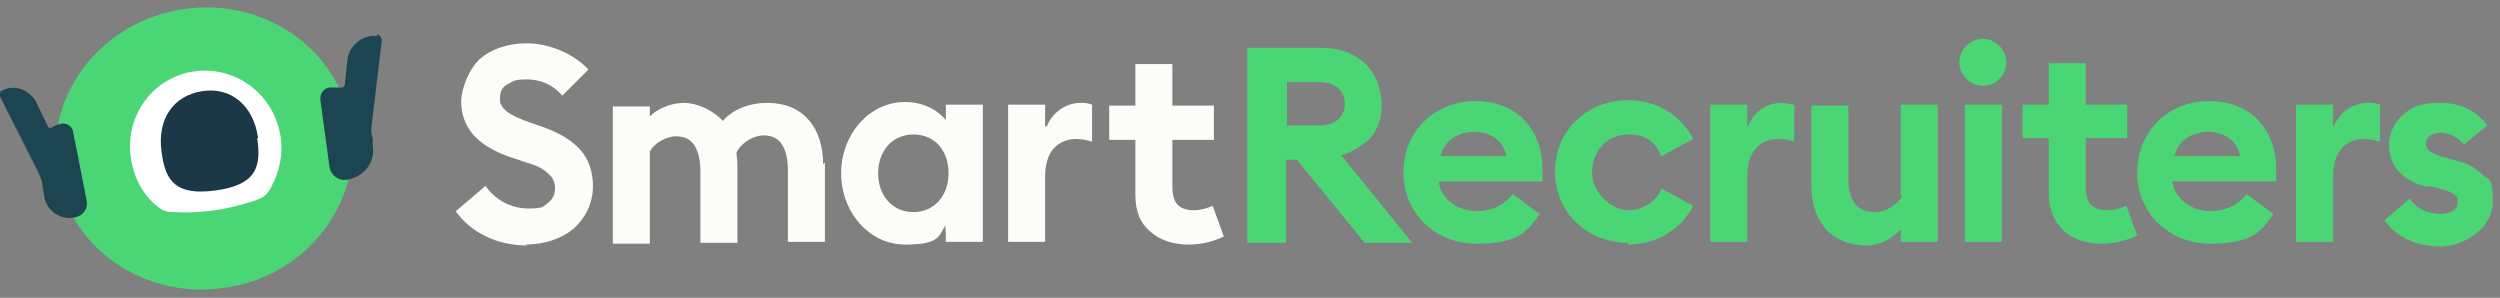 <?xml version="1.0" encoding="UTF-8"?>
<svg id="Layer_1" xmlns="http://www.w3.org/2000/svg" version="1.1" viewBox="0 0 277 33">
  <rect x="0" y="0" width="277" height="33" fill="#808080" stroke="none"/>
  <!-- Generator: Adobe Illustrator 29.1.0, SVG Export Plug-In . SVG Version: 2.1.0 Build 142)  -->
  <path d="M219.7,9.5c1.5,0,2.6-1.2,2.6-2.6s-1.2-2.6-2.6-2.6-2.6,1.2-2.6,2.6,1.2,2.6,2.6,2.6Z" style="fill: #4bd675;"/>
  <path d="M221.8,11.6h-4.1v15.2h4.1v-15.2Z" style="fill: #4bd675;"/>
  <path d="M156.4,26.8l-7.8-9.6h.1c1.4-.5,2.5-1.2,3.3-2.1.7-.9,1.1-2.1,1.1-3.5s-.6-3.4-1.8-4.5c-1.1-1.1-2.8-1.8-4.8-1.8h-8.3v21.6h4.3v-9.2h1.2l7.5,9.2h5.2ZM142.6,14v-4.9h3.5c.8,0,1.6.2,2.1.6.5.4.8,1,.8,1.8s-.3,1.4-.8,1.8c-.5.4-1.2.6-2.1.6h-3.5Z" style="fill: #4bd675; fill-rule: evenodd;"/>
  <path d="M167.6,21.5c-.7,1-2.1,1.9-4,1.9s-3.9-1.2-4.2-3.3h0c0,0,11.5,0,11.5,0,0-.6,0-1,0-1.4,0-2.5-.9-4.3-2.2-5.6-1.4-1.3-3.2-1.9-5.2-1.9-4.6,0-8,3.4-8,7.9s3.5,7.9,8.1,7.9,5.6-1.3,7-3.3l-3-2.2ZM159.6,17.4h0c.4-2,2.2-2.8,3.8-2.8s3.2.9,3.5,2.7h0c0,0-7.4,0-7.4,0Z" style="fill: #4bd675; fill-rule: evenodd;"/>
  <path d="M180.4,27.1c3.1,0,5.9-1.7,7.2-4.3l-3.5-1.9c-.6,1.4-2,2.4-3.7,2.4s-4-1.8-4-4.2,1.7-4.2,4-4.2,3,1,3.7,2.4l3.5-1.9c-1.3-2.6-4-4.3-7.2-4.3-4.5,0-8.1,3.3-8.1,7.9s3.6,7.9,8.1,7.9Z" style="fill: #4bd675;"/>
  <path d="M198.7,11.6c-.5-.1-.9-.2-1.3-.2-1.7,0-3.2,1.1-3.7,2.6h-.1v-2.4h-4.1v15.2h4.1v-7.3c0-1.3.3-2.3.9-3,.6-.7,1.4-1.1,2.5-1.1s1.2.1,1.8.3v-4.1Z" style="fill: #4bd675;"/>
  <path d="M210.6,21.6v-10h4.1v15.2h-4.1v-1.3h-.1c-1,1.1-2.4,1.7-3.7,1.7-1.9,0-3.5-.7-4.5-1.8-1-1.2-1.6-2.8-1.6-4.9v-8.8h4.1v8.1c0,1.1.2,2,.7,2.7.5.7,1.2,1,2.3,1s2.3-.7,3-1.8h0Z" style="fill: #4bd675;"/>
  <path d="M233.5,23.3c.8,0,1.6-.3,2.1-.5l1.2,3.3c-.8.4-2.4.9-3.9.9s-3.2-.4-4.2-1.4c-1-.9-1.7-2.3-1.7-4.1v-6.2h-2.9v-3.7h2.9v-4.6h4.1v4.6h4.6v3.7h-4.6v5.4c0,.9.2,1.6.6,2,.4.4,1,.6,1.8.6Z" style="fill: #4bd675;"/>
  <path d="M248.9,21.5c-.7,1-2.1,1.9-4,1.9s-3.9-1.2-4.2-3.3h0c0,0,11.5,0,11.5,0,0-.6,0-1,0-1.4,0-2.5-.9-4.3-2.2-5.6-1.4-1.3-3.2-1.9-5.2-1.9-4.6,0-8,3.4-8,7.9s3.5,7.9,8.1,7.9,5.6-1.3,7-3.3l-3-2.2ZM240.9,17.4h0c.4-2,2.2-2.8,3.8-2.8s3.2.9,3.5,2.7h0c0,0-7.4,0-7.4,0Z" style="fill: #4bd675; fill-rule: evenodd;"/>
  <path d="M262.4,11.4c.4,0,.8,0,1.3.2v4.1c-.6-.2-1.2-.3-1.8-.3-1,0-1.9.4-2.5,1.1-.6.7-.9,1.8-.9,3v7.3h-4.1v-15.2h4.1v2.4h.1c.5-1.4,2-2.6,3.7-2.6Z" style="fill: #4bd675;"/>
  <path d="M269.2,20.6l1.1.3c.8.2,1.4.4,1.7.7.2.1.3.3.3.4,0,.1,0,.3,0,.5,0,.4-.2.7-.6.9-.3.2-.8.3-1.2.3-1.5,0-2.8-.6-3.5-1.7l-2.8,2.4c1.3,1.9,3.6,2.9,6.2,2.9s5.8-2,5.8-4.9-.4-2.3-1.2-3.1c-.8-.8-1.9-1.3-3.2-1.6h0s-1.4-.4-1.4-.4c-.6-.2-1-.4-1.3-.6-.2-.2-.3-.5-.3-.8,0-.4.2-.7.5-.9.3-.2.7-.3,1.1-.3,1,0,1.9.5,2.6,1.3l2.6-2.1c-1.2-1.6-2.9-2.5-5.2-2.5s-3,.4-4,1.2c-1,.8-1.6,1.9-1.7,3.3h0c0,1.2.3,2.2,1,3,.7.8,1.8,1.5,3.2,1.8Z" style="fill: #4bd675;"/>
  <path d="M58.4,27.2c-3.4,0-6.3-1.5-7.9-3.8l3.3-2.8c1.1,1.6,2.9,2.5,4.7,2.5s1.6-.2,2.2-.6c.5-.4.8-.9.8-1.6s-.2-1.2-.8-1.7c-.5-.5-1.3-.9-2.4-1.2h0l-1.8-.6c-1.7-.6-3.1-1.4-4-2.4-.9-1-1.4-2.3-1.4-3.7s.8-3.6,2.1-4.8c1.3-1.1,3.1-1.7,5.2-1.7s4.9.9,6.8,2.9l-2.9,2.9c-1-1.2-2.4-1.8-3.9-1.8s-1.5.2-2.1.5c-.6.3-.9.8-.9,1.5s0,.6.2.9c.1.3.4.5.6.7.6.4,1.4.8,2.6,1.2h0s1.7.6,1.7.6h0c1.6.6,2.9,1.4,3.8,2.4.9,1,1.4,2.4,1.4,4,0,1.9-.8,3.5-2.1,4.7-1.3,1.1-3.2,1.8-5.4,1.8Z" style="fill: #fcfcf8;"/>
  <path d="M91.4,18v8.8h-4.1v-8c0-1.1-.2-2-.6-2.7-.4-.7-1.1-1.1-2.1-1.1s-2.4.7-3,1.9h0s0,0,0,0c0,.4.1.7.1,1.2v8.8h-4.1v-8c0-1.1-.2-2-.6-2.7-.4-.7-1.1-1.1-2.1-1.1s-2.4.7-2.9,1.7h0v10.2h-4.1v-15.2h4.1v1.3-.2c.9-.9,2.4-1.5,3.8-1.5s3.2.8,4.3,2h0c0,0,0,0,0,0,.9-1.1,2.7-2,4.9-2s3.7.8,4.7,2c1,1.2,1.5,2.9,1.5,4.8Z" style="fill: #fcfcf8;"/>
  <path d="M104.8,13.5v-.2c-.8-1-2.4-2-4.5-2-4,0-7.1,3.6-7.1,7.9s3.1,7.9,7.1,7.9,3.7-1.1,4.4-2v-.2c.1,0,.1,1.9.1,1.9h4.1v-15.2h-4.1v1.9ZM101.2,14.9c2.4,0,3.9,1.8,3.9,4.3s-1.6,4.3-3.9,4.3-3.9-1.8-3.9-4.3,1.6-4.3,3.9-4.3Z" style="fill: #fcfcf8; fill-rule: evenodd;"/>
  <path d="M119.7,11.4c.4,0,.8,0,1.3.2v4.1c-.6-.2-1.2-.3-1.8-.3-1,0-1.9.4-2.5,1.1-.6.7-.9,1.8-.9,3v7.3h-4.1v-15.2h4.1v2.4h.2c.5-1.4,2-2.6,3.7-2.6Z" style="fill: #fcfcf8;"/>
  <path d="M134.4,22.8c-.5.2-1.3.5-2.1.5s-1.4-.2-1.8-.6c-.4-.4-.6-1.1-.6-2v-5.2h4.6v-3.8h-4.6v-4.6h-4.1v4.6h-2.9v3.8h2.9v6.1c0,1.9.6,3.2,1.7,4.1,1,.9,2.5,1.4,4.2,1.4s3.1-.5,3.9-.9l-1.2-3.3Z" style="fill: #fcfcf8;"/>
  <path d="M38.9,14.2c1.2,8.5-5.1,16.5-14.1,17.7-9,1.3-17.3-4.6-18.5-13.1C5.1,10.2,11.4,2.3,20.4,1c9-1.3,17.3,4.6,18.5,13.1Z" style="fill: #4bd675;"/>
  <path d="M30.1,20.7c-.3.4-.4.7-.8,1-.4.3-.7.4-1.3.6-1.3.4-2.7.8-4.2,1-1.5.2-2.9.3-4.3.2-.6,0-1,0-1.4-.2-.4-.2-.6-.4-1-.7-1.4-1.3-2.3-3-2.6-5.1-.7-4.7,2.5-9,7.1-9.6,4.6-.6,8.8,2.6,9.5,7.3.3,2-.2,4-1.1,5.6Z" style="fill: #fff;"/>
  <path d="M28.5,15.3c.5,3.3-.2,5.2-4.6,5.8-4.4.6-5.6-1-6-4.3-.5-3.6,1.3-6.2,4.5-6.7,3.2-.5,5.7,1.6,6.2,5.2Z" style="fill: #1c3745;"/>
  <path d="M.3,10c1.4-.7,3,0,3.7,1.3l1.3,2.7c0,.2.3.2.5.1.3-.2.6-.3,1-.4.6-.1,1.2.3,1.3.9l1.5,7.6c.2.9-.4,1.7-1.3,1.9-1.6.3-3.1-.7-3.4-2.3l-.2-1.3c0-.5-.3-1-.5-1.5L0,10.7c-.1-.3,0-.6.3-.7Z" style="fill: #1c4551;"/>
  <path d="M41.8,4c-1.6-.2-3.1,1-3.3,2.6l-.3,2.8c0,.2-.2.3-.4.3-.4,0-.8,0-1.2,0-.7,0-1.2.7-1.1,1.4l1,7.3c.1,1,1,1.7,2,1.5,1.8-.3,3.1-1.9,2.8-3.7v-.9c-.2-.5-.2-1-.1-1.6l1.1-9.2c0-.3-.2-.6-.5-.7Z" style="fill: #1c4551;"/>
</svg>